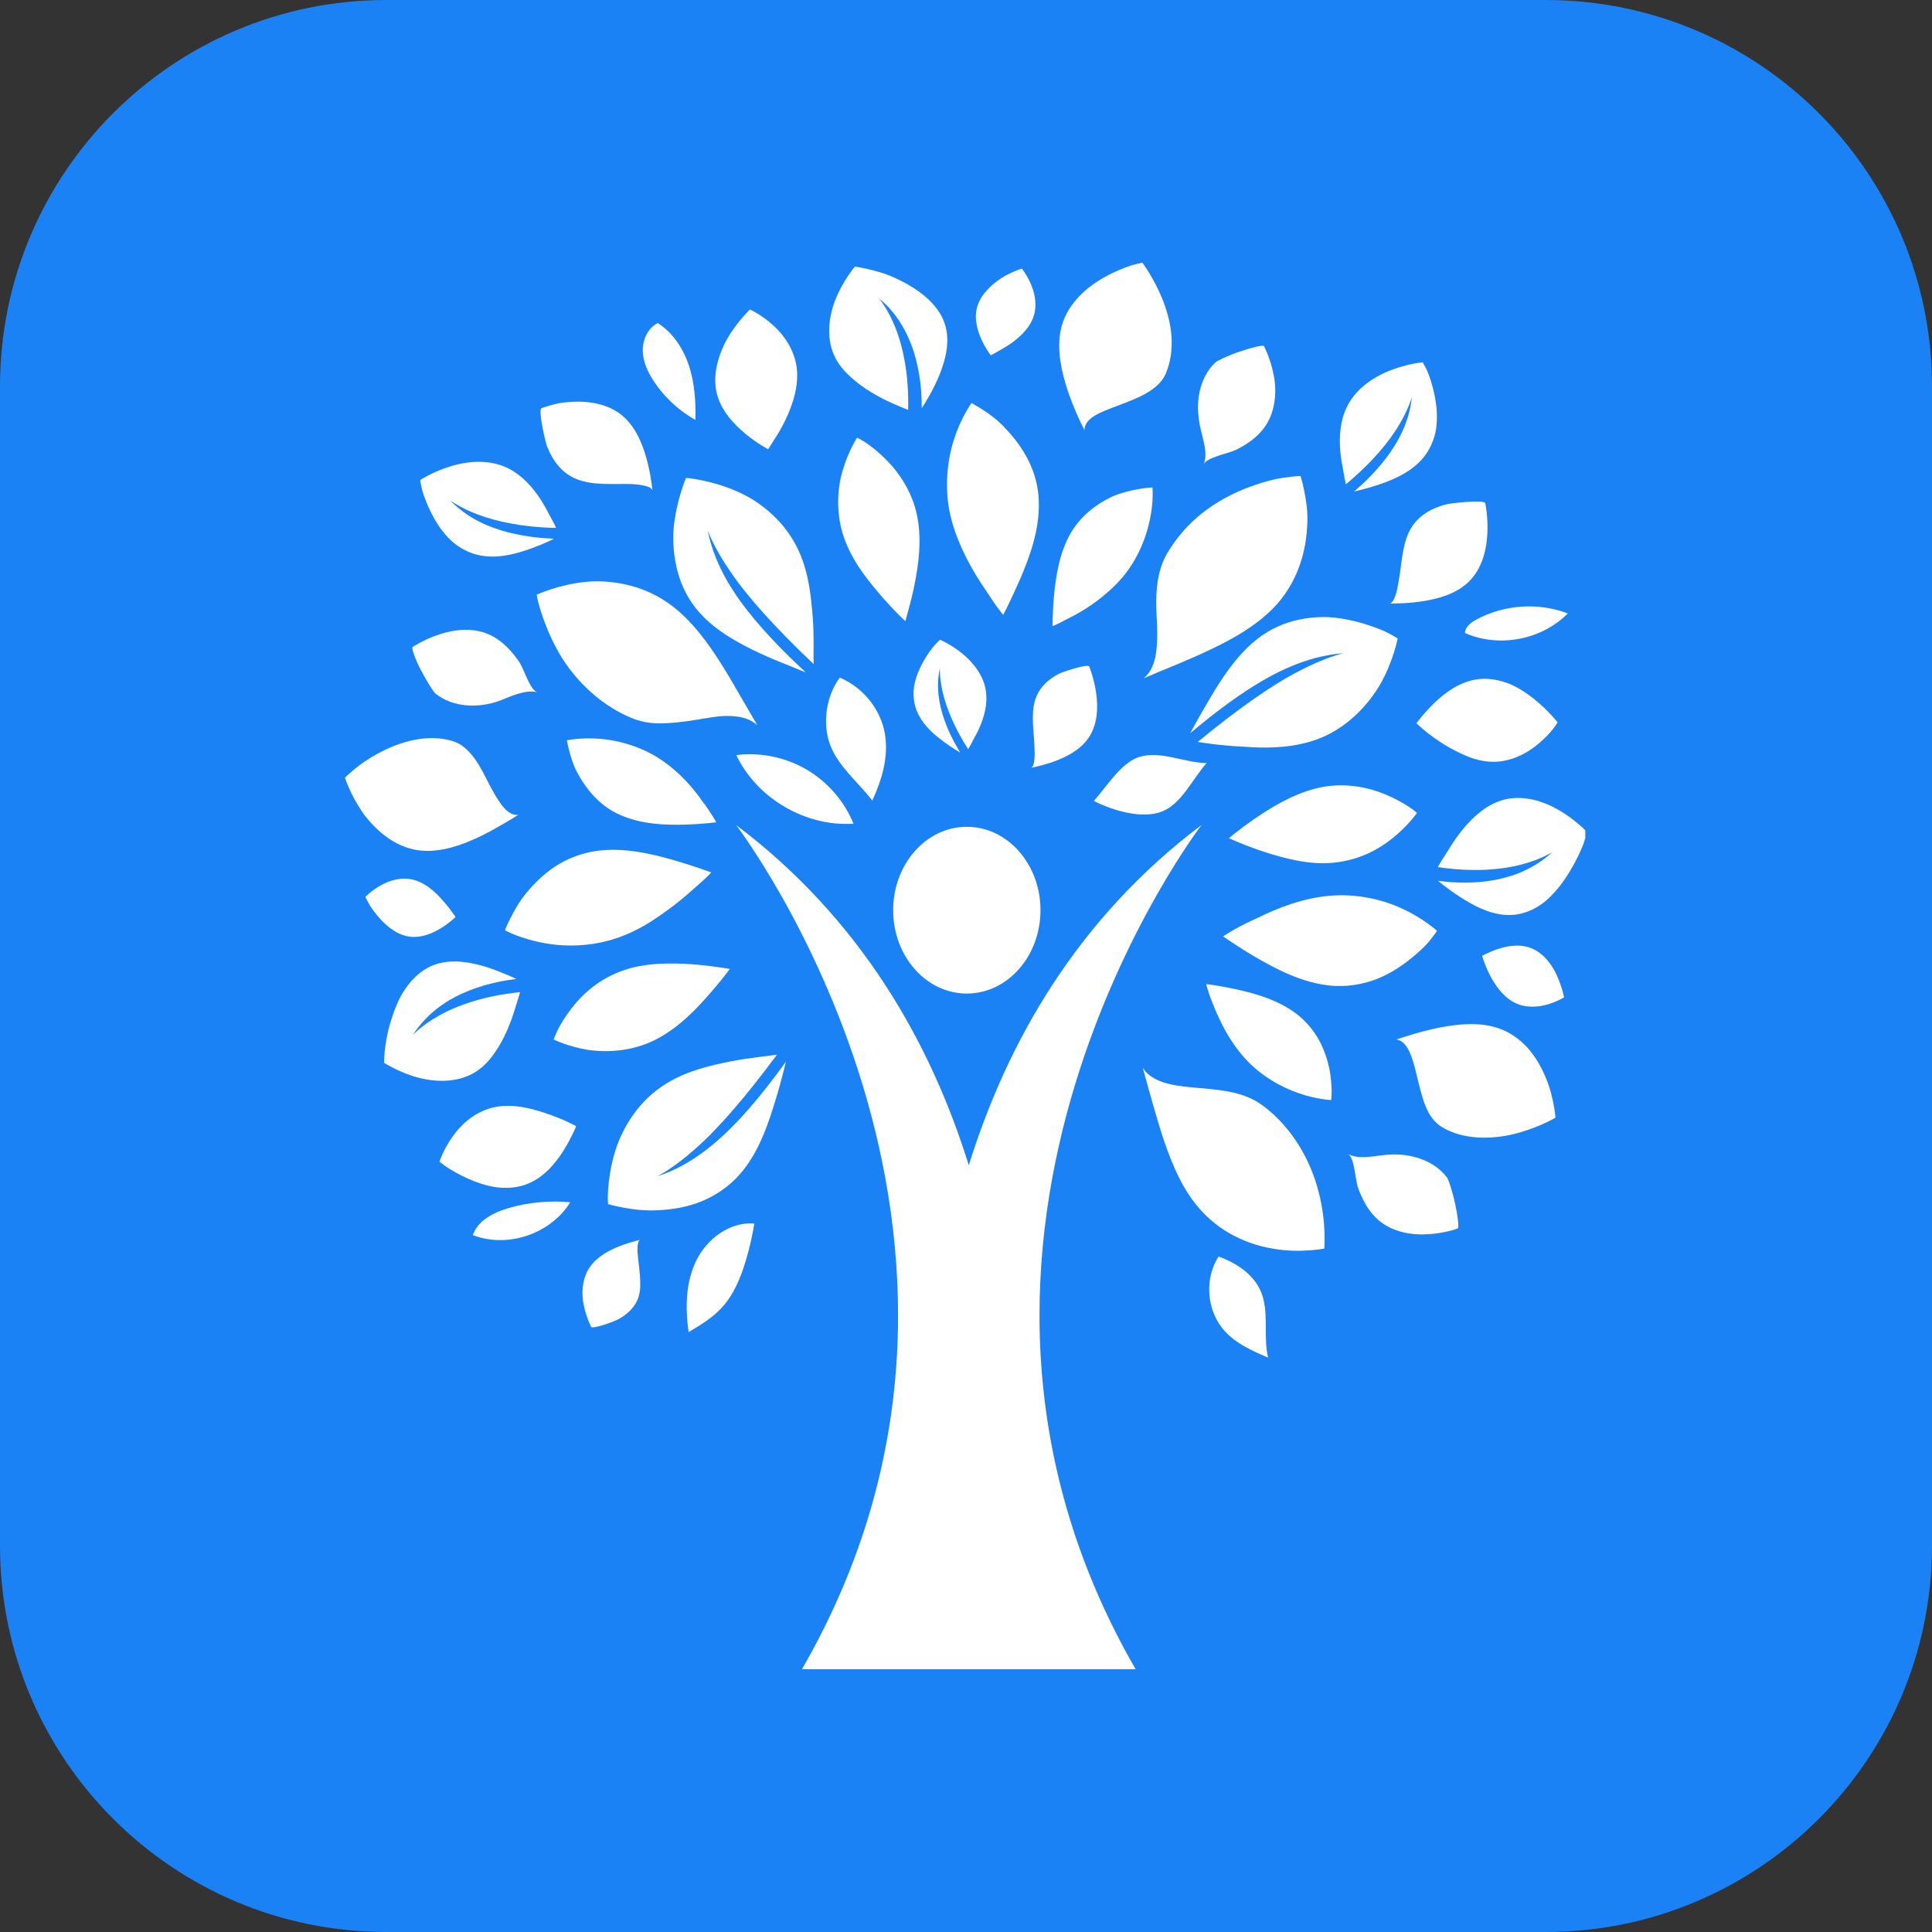 <svg xmlns="http://www.w3.org/2000/svg" xmlns:xlink="http://www.w3.org/1999/xlink" width="500" zoomAndPan="magnify" viewBox="0 0 375 375" height="500" preserveAspectRatio="xMidYMid meet" version="1.2"><rect x="0" y="0" width="375" height="375" fill="#333333" stroke="none"/><defs><clipPath id="3930149e54"><path d="M 75 0 L 300 0 C 341.422 0 375 33.578 375 75 L 375 300 C 375 341.422 341.422 375 300 375 L 75 375 C 33.578 375 0 341.422 0 300 L 0 75 C 0 33.578 33.578 0 75 0 Z M 75 0 "/></clipPath><clipPath id="c4ad218321"><path d="M 75 0 L 300 0 C 341.422 0 375 33.578 375 75 L 375 300 C 375 341.422 341.422 375 300 375 L 75 375 C 33.578 375 0 341.422 0 300 L 0 75 C 0 33.578 33.578 0 75 0 Z M 75 0 "/></clipPath><clipPath id="77def1246d"><rect x="0" width="375" y="0" height="375"/></clipPath><clipPath id="d68ade3664"><path d="M 81 50.797 L 303 50.797 L 303 240 L 81 240 Z M 81 50.797 "/></clipPath><clipPath id="5ed71db2fd"><path d="M 66.953 52 L 276 52 L 276 259 L 66.953 259 Z M 66.953 52 "/></clipPath><clipPath id="2093d471b8"><path d="M 74 60 L 307.703 60 L 307.703 258 L 74 258 Z M 74 60 "/></clipPath></defs><g id="37c36ab1f4"><g clip-rule="nonzero" clip-path="url(#3930149e54)"><g transform="matrix(1,0,0,1,0,0)"><g clip-path="url(#77def1246d)"><g clip-rule="nonzero" clip-path="url(#c4ad218321)"><rect x="0" width="375" height="375" y="0" style="fill:#1b82f5;fill-opacity:1;stroke:none;"/></g></g></g></g><g clip-rule="nonzero" clip-path="url(#d68ade3664)"><path style=" stroke:none;fill-rule:nonzero;fill:#ffffff;fill-opacity:1;" d="M 130.922 166.988 C 135.09 168.23 138.055 169.34 138.055 169.34 C 138.055 169.34 137.656 169.789 136.863 170.535 C 136.094 171.277 134.824 172.34 133.465 173.562 C 132.059 174.789 130.266 176.207 128.203 177.629 C 126.227 179.031 123.906 180.438 121.242 181.516 C 115.914 183.715 110.164 183.902 105.656 183.059 C 103.402 182.652 101.48 182.039 100.109 181.516 C 98.758 180.992 98.008 180.559 98.008 180.559 C 98.008 180.559 98.344 179.672 99.016 178.324 C 99.723 176.973 100.641 175.168 102.152 173.336 C 103.656 171.508 105.52 169.668 107.691 168.219 C 109.91 166.762 112.57 165.68 115.391 165.219 C 121.07 164.336 126.699 165.801 130.922 166.988 Z M 225.762 58.418 C 224.117 54.16 221.738 50.996 221.738 50.996 C 221.738 50.996 220.84 51.141 219.469 51.547 C 218.082 52.02 216.219 52.762 214.34 53.824 C 210.547 55.945 206.809 59.371 205.867 64.168 C 205.113 67.977 206.027 72.039 207.148 75.523 C 208.301 79.008 209.688 81.91 210.484 83.477 C 210.484 82.383 211.273 81.398 212.477 80.688 C 213.684 79.953 215.348 79.344 217.129 78.672 C 220.684 77.316 224.809 75.828 226.25 72.574 C 227.215 70.336 227.551 67.828 227.391 65.363 C 227.234 62.945 226.59 60.547 225.762 58.418 Z M 107.562 104.559 C 105.746 104.496 102.395 104.285 98.637 103.328 C 94.891 102.355 90.723 100.605 87.379 97.117 C 87.379 97.117 89.215 98.535 92.723 99.855 C 96.227 101.199 101.41 102.348 107.953 102.469 C 107.625 101.773 107.18 100.883 106.605 99.895 C 106.113 98.914 105.523 97.836 104.797 96.738 C 103.348 94.559 101.383 92.293 98.715 90.941 C 95.141 89.117 90.906 89.445 87.492 90.496 C 84.09 91.516 81.559 93.176 81.559 93.176 C 81.559 93.176 81.66 93.941 81.938 95.121 C 82.273 96.309 82.883 97.93 83.719 99.59 C 84.559 101.258 85.656 102.969 87.023 104.387 C 88.355 105.809 90.199 106.957 92.125 107.543 C 95.23 108.473 98.418 107.93 101.125 107.113 C 103.832 106.293 106.293 105.203 107.562 104.559 Z M 297.719 135.637 C 296.324 134.531 294.719 133.461 292.965 132.727 C 291.141 132.02 289.215 131.637 287.32 131.785 C 283.535 132.109 280.523 134.418 278.383 136.449 C 276.297 138.488 274.926 140.383 274.926 140.383 C 274.926 140.383 276.578 142.023 279.211 143.797 C 280.52 144.688 282.109 145.602 283.789 146.355 C 285.41 147.117 287.195 147.711 289.078 147.836 C 292.84 148.109 296.223 146.371 298.613 144.367 C 299.805 143.375 300.785 142.328 301.402 141.539 C 302.016 140.754 302.336 140.211 302.336 140.211 C 302.336 140.211 300.496 137.852 297.719 135.637 Z M 273.113 186.641 C 274.949 185.227 276.566 183.758 277.488 182.602 C 278.418 181.453 278.922 180.672 278.922 180.672 C 278.922 180.672 276.277 178.242 272.156 176.367 C 268.039 174.434 262.461 173.211 256.711 174.02 C 253.84 174.41 251.199 175.199 248.895 176.062 C 247.742 176.5 246.668 176.953 245.684 177.406 C 245.203 177.637 244.73 177.863 244.27 178.082 C 243.789 178.305 243.324 178.52 242.867 178.727 C 239.328 180.398 237.395 181.758 237.395 181.758 C 237.395 181.758 238.066 182.203 239.164 182.941 C 240.254 183.668 241.832 184.684 243.746 185.809 C 247.602 188.02 252.664 190.801 258.414 191.324 C 261.266 191.566 264.02 191.141 266.57 190.27 C 269.062 189.395 271.234 188.051 273.113 186.641 Z M 280.898 228.598 C 278.277 225.082 273.461 223.723 269.051 224.152 C 266.469 224.387 263.762 225.125 261.641 223.98 C 262.883 224.605 263.078 228.977 263.539 230.375 C 264.391 232.824 265.621 235.137 267.516 236.789 C 270.223 239.16 274.066 239.785 277.23 239.559 C 278.812 239.465 280.246 239.195 281.281 238.949 C 282.316 238.695 282.934 238.449 282.934 238.449 C 283.238 238.336 282.949 235.992 282.441 233.664 C 281.945 231.324 281.156 228.949 280.898 228.598 Z M 280.898 228.598 "/></g><g clip-rule="nonzero" clip-path="url(#5ed71db2fd)"><path style=" stroke:none;fill-rule:nonzero;fill:#ffffff;fill-opacity:1;" d="M 106.785 216.375 C 109.797 217.43 111.828 218.605 111.828 218.605 C 111.828 218.605 110.961 220.777 109.418 223.27 C 107.836 225.77 105.473 228.746 101.883 229.977 C 100.09 230.586 98.113 230.684 96.203 230.426 C 94.328 230.141 92.484 229.512 90.855 228.785 C 89.227 228.059 87.812 227.238 86.816 226.602 C 85.852 225.938 85.301 225.465 85.301 225.465 C 85.301 225.465 86.098 223.023 87.902 220.531 C 89.699 218.016 92.527 215.523 96.266 214.848 C 100.035 214.172 103.809 215.324 106.785 216.375 Z M 97.434 160.062 C 98.754 159.316 99.836 158.645 100.594 158.156 C 98.359 158.422 96.707 155.52 94.891 152.117 C 93.211 148.777 91.305 144.879 87.801 143.824 C 83.105 142.422 77.879 143.855 73.777 146.031 C 71.73 147.098 69.953 148.312 68.809 149.289 C 67.641 150.262 66.953 150.949 66.953 150.949 C 66.953 150.949 68.09 154.484 70.562 157.953 C 73.191 161.477 77.102 164.777 81.98 165.117 C 85.855 165.402 89.746 163.984 93.027 162.43 C 94.68 161.648 96.133 160.812 97.434 160.062 Z M 171.98 89.199 C 170.574 87.781 169.152 86.672 168.094 85.945 C 167.047 85.281 166.352 84.953 166.352 84.953 C 166.352 84.953 164.609 87.625 163.543 91.41 C 162.406 95.129 162.23 100.316 164.066 105.023 C 165.922 109.789 169.059 113.336 171.508 116.203 C 173.965 118.973 175.73 120.562 175.73 120.562 C 175.73 120.562 175.914 119.965 176.184 118.898 C 176.469 117.895 176.859 116.473 177.25 114.707 C 178.004 111.18 178.938 106.281 178.211 101.242 C 177.492 96.207 174.832 92.043 171.98 89.199 Z M 245.633 82.66 C 246.637 81.168 247.184 79.457 247.406 77.699 C 247.641 75.934 247.516 74.18 247.191 72.656 C 246.586 69.578 245.348 67.188 245.348 67.188 C 245.199 66.895 242.918 67.457 240.684 68.227 C 238.457 68.945 236.191 70.062 235.863 70.379 C 234.266 71.914 233.293 73.914 232.84 76.059 C 232.379 78.219 232.473 80.434 232.914 82.699 C 233.457 85.25 234.504 87.883 233.641 90.129 C 234.102 88.824 238.457 88 239.801 87.359 C 242.098 86.254 244.238 84.746 245.633 82.66 Z M 200.168 55.312 C 199.406 53.438 198.344 52.137 198.344 52.137 C 198.344 52.137 196.516 52.668 194.531 53.867 C 192.539 55.16 190.426 57.066 189.711 59.434 C 188.992 61.801 189.723 64.188 190.539 65.973 C 191.363 67.762 192.305 68.961 192.305 68.961 C 192.305 68.961 192.691 68.777 193.297 68.434 C 193.902 68.062 194.73 67.641 195.617 67.066 C 197.398 65.91 199.48 64.195 200.434 61.91 C 201.387 59.625 200.945 57.188 200.168 55.312 Z M 274.629 157.445 C 274.375 157.223 273.961 156.918 273.406 156.566 C 272.32 155.859 270.773 154.969 268.93 154.211 C 265.23 152.652 260.391 151.777 255.453 153.027 C 250.531 154.27 246.332 157.008 243.336 159.047 C 241.84 160.09 240.652 160.992 239.844 161.633 C 239.023 162.285 238.527 162.684 238.527 162.684 C 238.527 162.684 240.652 163.703 244.125 164.922 C 245.855 165.527 247.938 166.18 250.191 166.703 C 252.375 167.219 254.793 167.605 257.336 167.543 C 259.879 167.48 262.301 166.949 264.516 166.09 C 266.664 165.246 268.527 164.078 270.09 162.852 C 273.207 160.422 275.031 157.789 275.031 157.789 C 275.031 157.789 274.895 157.672 274.629 157.445 Z M 255.973 201.801 C 254.93 199.973 253.547 198.27 251.75 196.867 C 248.121 194.062 243.625 192.859 240.121 192.059 C 236.613 191.289 234.109 191.008 234.109 191.008 C 234.109 191.008 234.246 191.488 234.48 192.277 C 234.715 193.066 235.156 194.227 235.711 195.594 C 236.859 198.305 238.551 201.992 241.625 205.406 C 244.66 208.789 248.727 211.066 252.191 212.23 C 255.605 213.398 258.375 213.523 258.375 213.523 C 258.375 213.523 258.465 212.844 258.473 211.711 C 258.445 210.57 258.34 208.992 257.996 207.27 C 257.594 205.508 256.98 203.609 255.973 201.801 Z M 211.418 129.367 C 211.121 128.758 205.867 130.562 205.555 130.77 C 203.383 131.875 201.57 133.566 200.863 136.066 C 200.055 138.926 200.75 142.25 200.809 145.535 C 200.844 146.273 200.906 148.891 200.082 149.043 C 201.184 148.82 203.18 148.375 205.312 147.527 C 207.445 146.664 209.688 145.445 211.172 143.387 C 213.031 140.82 213.18 137.371 212.754 134.488 C 212.344 131.617 211.418 129.367 211.418 129.367 Z M 135.152 244.664 C 133.07 248.914 132.992 253.879 133.664 258.559 C 135.914 257.215 138.207 255.836 140.004 253.918 C 142.402 251.363 143.766 248.012 144.77 244.652 C 145.473 242.305 146.02 239.906 146.418 237.488 C 141.703 237.098 137.234 240.418 135.152 244.664 Z M 135.152 244.664 "/></g><g clip-rule="nonzero" clip-path="url(#2093d471b8)"><path style=" stroke:none;fill-rule:nonzero;fill:#ffffff;fill-opacity:1;" d="M 85.309 197.074 C 88.793 195.117 94.07 193.262 100.941 192.574 C 100.715 193.457 100.324 194.613 99.938 195.875 C 99.559 197.137 99.066 198.539 98.441 199.961 C 97.816 201.387 97.062 202.836 96.133 204.176 C 95.254 205.496 94.207 206.699 92.914 207.641 C 89.488 210.18 84.848 210.164 81.105 209.148 C 77.414 208.152 74.547 206.285 74.547 206.285 C 74.547 206.285 74.52 202.441 75.879 198.141 C 76.543 196.004 77.367 193.801 78.699 191.898 C 80.02 189.992 81.652 188.434 83.609 187.551 C 86.723 186.145 90.168 186.555 93.168 187.336 C 94.664 187.734 96.051 188.238 97.238 188.727 C 98.461 189.203 99.496 189.664 100.23 190.012 C 98.324 190.246 94.832 190.777 91.027 192.277 C 87.227 193.793 83.105 196.305 80.102 200.918 C 80.094 200.918 81.816 199.008 85.309 197.074 Z M 124.316 240.621 C 123.297 240.887 121.57 241.309 119.688 242.117 C 117.82 242.918 115.824 244.059 114.551 245.848 C 112.961 248.074 112.809 251.078 113.324 253.402 C 113.812 255.742 114.738 257.543 114.738 257.543 C 114.867 257.781 116.098 257.512 117.32 257.117 C 118.566 256.707 119.789 256.195 119.945 256.109 C 121.879 255.066 123.457 253.559 124.02 251.445 C 124.348 250.227 124.297 248.965 124.207 247.602 C 124.113 246.242 123.91 244.867 123.789 243.543 C 123.734 242.941 123.57 240.797 124.316 240.621 Z M 131.527 118.461 C 128.832 116.172 125.859 114.648 122.812 113.793 C 119.797 112.945 116.57 112.66 113.855 112.926 C 108.43 113.438 104.176 115.422 104.176 115.422 C 104.176 115.422 104.32 116.621 104.957 118.574 C 105.562 120.512 106.539 123.113 107.984 125.785 C 110.746 131.129 116.051 136.68 122.566 139.355 C 124.996 140.375 127.445 140.523 129.754 140.344 C 132.172 140.219 134.547 139.816 136.672 139.461 C 137.738 139.285 138.758 139.129 139.711 139.027 C 140.688 138.938 141.684 138.957 142.562 139.027 C 144.344 139.184 145.824 139.695 147.004 140.773 C 145.832 138.754 143.734 135.156 141.387 131.125 C 138.875 126.996 135.789 122.117 131.527 118.461 Z M 150.109 63.176 C 147.871 61.113 145.559 60.066 145.559 60.066 C 145.559 60.066 143.422 62.125 141.547 65.098 C 139.684 68.133 138.277 72.293 139.039 75.961 C 139.816 79.656 142.484 82.383 144.785 84.285 C 147.102 86.172 149.094 87.199 149.094 87.199 C 149.094 87.199 149.441 86.707 149.953 85.844 C 150.488 85.035 151.215 83.906 151.949 82.512 C 153.387 79.746 154.922 75.953 154.711 72.152 C 154.523 68.422 152.359 65.203 150.109 63.176 Z M 232.246 127.324 C 236.688 125.316 241.973 122.805 246.094 119.055 C 251.371 114.305 253.422 107.934 253.711 102.262 C 253.934 99.395 253.484 97.047 253.148 95.246 C 252.789 93.473 252.418 92.383 252.418 92.383 C 252.418 92.383 251.168 92.426 249.223 92.715 C 247.316 92.957 244.527 93.719 241.699 94.832 C 238.848 95.969 235.883 97.562 233.242 99.684 C 230.609 101.77 228.219 104.508 226.457 107.555 C 223.938 112.035 224.395 117.359 224.598 121.543 C 224.703 125.973 224.434 129.633 221.988 131.668 C 222.992 131.258 224.539 130.543 226.238 129.867 C 227.961 129.168 230.012 128.316 232.246 127.324 Z M 302.336 157.109 C 298.973 155.195 294.625 154.023 290.609 155.652 C 287.613 156.855 285.195 159.305 283.312 161.754 C 282.375 162.984 281.586 164.215 280.91 165.348 C 280.145 166.477 279.527 167.5 279.074 168.301 C 285.895 169.328 291.469 168.828 295.332 167.793 C 299.195 166.793 301.348 165.359 301.348 165.359 C 297.281 169.09 292.66 170.508 288.602 171.047 C 284.543 171.562 281.027 171.215 279.129 170.969 C 280.34 171.992 282.707 173.793 285.391 175.305 C 288.066 176.801 291.285 178.047 294.664 177.453 C 296.758 177.074 298.867 175.977 300.488 174.449 C 302.148 172.926 303.582 171 304.73 169.082 C 305.879 167.172 306.781 165.27 307.332 163.852 C 307.816 162.438 308.051 161.508 308.051 161.508 C 308.051 161.508 305.695 158.988 302.336 157.109 Z M 245.172 214.641 C 243.07 213.051 240.742 212.312 238.379 211.852 C 236.059 211.43 233.699 211.27 231.527 211.074 C 227.16 210.691 223.555 209.969 221.812 207.27 C 222.426 209.41 223.445 213.316 224.855 218.004 C 225.555 220.328 226.383 222.859 227.418 225.391 C 228.434 227.891 229.672 230.406 231.305 232.691 C 233.355 235.57 235.898 237.816 238.625 239.375 C 241.367 240.953 244.34 241.922 247.059 242.355 C 249.812 242.848 252.297 242.824 254.117 242.695 C 255.953 242.59 257.051 242.332 257.051 242.332 C 257.051 242.332 257.5 237.312 255.953 231.391 C 254.469 225.422 250.871 218.875 245.172 214.641 Z M 163.012 131.52 C 160.328 135.082 159.578 140.496 161.145 144.617 C 162.703 148.738 166.434 151.688 169.316 155.391 C 171.18 151.32 172.492 146.953 171.777 142.547 C 171.066 138.156 168.023 133.699 163.012 131.52 Z M 163.012 131.52 "/></g><path style=" stroke:none;fill-rule:nonzero;fill:#ffffff;fill-opacity:1;" d="M 143.801 216.957 C 147.895 212.5 150.906 208.316 152.539 206.082 C 152.113 207.895 151.258 211.332 149.93 215.438 C 148.66 219.395 146.922 224.078 143.668 227.852 C 141.609 230.219 139.066 231.961 136.281 233.129 C 133.512 234.301 130.633 234.738 127.883 234.895 C 125.105 235.078 122.707 234.711 120.918 234.383 C 119.133 234.051 118.023 233.715 118.023 233.715 C 118.023 233.715 118.008 233.445 117.984 232.945 C 117.957 232.457 117.973 231.727 118.039 230.832 C 118.172 229.039 118.488 226.613 119.223 224.07 C 119.91 221.551 121.195 218.773 122.914 216.359 C 124.637 213.922 126.863 211.789 129.559 210.172 C 131.574 208.965 133.695 208.121 135.766 207.477 C 137.836 206.84 139.828 206.422 141.781 206.023 C 143.703 205.652 145.461 205.395 146.961 205.211 C 148.449 205.023 149.77 204.852 150.805 204.711 C 144.848 212.766 139.426 219.07 135.051 222.898 C 130.727 226.773 127.578 228.324 127.578 228.324 C 134.375 226.141 139.684 221.367 143.801 216.957 Z M 137.805 192.82 C 140.27 190.023 141.66 188.062 141.66 188.062 C 141.66 188.062 141.047 187.949 139.961 187.809 C 138.906 187.656 137.449 187.438 135.633 187.273 C 133.82 187.102 131.676 186.969 129.359 187.02 C 127.047 187.07 124.648 187.285 122.188 187.973 C 119.75 188.656 117.492 189.785 115.625 191.137 C 113.754 192.488 112.203 194.09 110.977 195.66 C 109.754 197.227 108.824 198.773 108.258 199.91 C 107.723 201.031 107.469 201.766 107.469 201.766 C 107.469 201.766 110.301 203.172 114.172 203.785 C 118.18 204.363 123.191 203.988 127.66 201.582 C 132.148 199.152 135.449 195.516 137.805 192.82 Z M 110.051 143.684 C 110.051 143.684 110.145 144.371 110.418 145.465 C 110.707 146.562 111.09 148.031 111.879 149.637 C 113.586 152.895 116.168 156.371 120.484 158.227 C 124.719 160.07 129.371 160.145 132.91 160.062 C 134.68 160.008 136.18 159.887 137.285 159.793 C 138.359 159.68 139.016 159.609 139.016 159.609 C 139.016 159.609 138.176 157.922 136.312 155.508 C 134.691 153.176 132.086 149.984 128.227 147.406 C 124.371 144.84 119.914 143.652 116.324 143.395 C 112.746 143.117 110.051 143.684 110.051 143.684 Z M 80.359 170.793 C 77.973 170.129 75.605 170.875 73.848 171.879 C 72.086 172.871 70.922 174.086 70.922 174.086 C 70.922 174.086 71.121 174.523 71.484 175.191 C 71.832 175.863 72.438 176.75 73.191 177.66 C 74.684 179.484 76.805 181.348 79.234 181.762 C 81.668 182.18 83.949 181.164 85.637 180.129 C 87.328 179.086 88.414 177.996 88.414 177.996 C 88.414 177.996 87.516 176.566 86.078 174.941 C 84.703 173.316 82.746 171.457 80.359 170.793 Z M 135.801 118.941 C 139.129 122.629 143.609 124.969 147.441 126.773 C 149.367 127.664 151.145 128.398 152.641 128.992 C 154.156 129.602 155.457 130.125 156.391 130.504 C 154.352 128.586 150.535 125.039 146.621 120.426 C 142.738 115.785 138.77 110.055 137.367 102.953 C 137.367 102.953 138.527 106.285 141.848 111.066 C 145.113 115.887 150.691 122.043 157.926 128.895 C 157.844 126.762 158.051 123.758 157.754 119.793 C 157.414 115.805 157.035 111.48 155.137 107.152 C 153.867 104.281 152.012 101.801 149.797 99.773 C 148.691 98.762 147.492 97.848 146.266 97.066 C 145.066 96.328 143.832 95.707 142.613 95.191 C 140.176 94.156 137.809 93.539 136.047 93.191 C 135.164 93.012 134.438 92.906 133.934 92.836 C 133.422 92.762 133.152 92.762 133.152 92.762 C 133.152 92.762 131.297 97.098 130.766 102.406 C 130.527 105.094 130.777 108.188 131.547 111.027 C 132.332 113.906 133.715 116.613 135.801 118.941 Z M 170.586 57.914 C 172.668 59.555 174.223 61.602 175.375 63.672 C 176.531 65.734 177.289 67.836 177.809 69.824 C 178.828 73.801 178.918 77.324 178.91 79.234 C 179.777 77.902 181.277 75.453 182.445 72.527 C 183.594 69.598 184.422 66.188 183.418 62.965 C 182.168 58.891 177.977 55.898 173.855 54.02 C 171.797 53.016 169.836 52.562 168.363 52.207 C 166.895 51.875 165.941 51.742 165.941 51.742 C 165.941 51.742 163.727 54.336 162.273 57.863 C 160.789 61.422 160.223 66.074 162.312 69.773 C 163.086 71.176 164.148 72.328 165.355 73.391 C 166.57 74.48 167.918 75.422 169.262 76.23 C 171.949 77.863 174.574 78.855 176.273 79.562 C 176.445 72.691 175.258 67.211 173.75 63.488 C 172.258 59.762 170.586 57.914 170.586 57.914 Z M 195.215 83.219 C 193.594 81.43 191.918 80.277 190.664 79.469 C 189.406 78.66 188.566 78.238 188.566 78.238 C 188.566 78.238 186.484 81.117 185.133 85.402 C 183.734 89.777 183.215 95.609 184.73 101.078 C 185.469 103.773 186.582 106.355 187.723 108.578 C 188.871 110.801 190.059 112.695 191.098 114.207 C 192.141 115.773 193.043 117.168 193.688 118.016 C 194.332 118.891 194.73 119.348 194.73 119.348 C 194.73 119.348 195.09 118.625 195.684 117.441 C 196.27 116.227 197.09 114.469 197.961 112.504 C 199.664 108.496 201.809 103.117 201.633 97.336 C 201.488 91.41 198.504 86.672 195.215 83.219 Z M 111.867 92.977 C 115.098 94.289 119.059 93.859 122.668 93.961 C 123.527 94.004 126.562 94.23 126.656 95.262 C 126.504 93.879 126.172 91.371 125.387 88.66 C 124.594 85.945 123.363 83.016 121.133 80.969 C 118.332 78.391 114.355 77.809 110.992 77.996 C 110.152 78.043 109.355 78.129 108.629 78.238 C 107.938 78.375 107.312 78.535 106.785 78.688 C 105.738 78.98 105.102 79.234 105.102 79.234 C 104.375 79.539 105.965 86.211 106.18 86.621 C 107.262 89.41 109.039 91.82 111.867 92.977 Z M 268.727 122.516 C 267.023 121.789 264.656 120.93 262.02 120.367 C 260.699 120.086 259.305 119.875 257.891 119.789 C 256.449 119.719 254.91 119.812 253.434 120.035 C 250.453 120.48 247.57 121.531 244.996 123.324 C 240.918 126.176 238.078 130.305 235.867 133.852 C 235.32 134.742 234.82 135.598 234.355 136.418 C 233.867 137.254 233.402 138.047 232.965 138.793 C 232.133 140.258 231.477 141.461 231.027 142.312 C 233.168 140.535 237.133 137.195 242.191 133.883 C 247.281 130.602 253.473 127.348 260.773 126.781 C 260.773 126.781 257.297 127.543 252.133 130.258 C 246.926 132.918 240.18 137.668 232.484 144.008 C 234.379 144.32 237.578 144.758 241.566 144.945 C 245.305 145.211 249.863 145.273 254.363 143.93 C 260.402 142.168 265.016 137.668 267.836 132.941 C 270.449 128.398 271.285 123.914 271.285 123.914 C 271.285 123.914 270.324 123.297 268.727 122.516 Z M 260.691 91.133 C 260.855 92.27 261.059 93.246 261.23 93.992 C 266.293 89.832 269.637 85.719 271.551 82.492 C 273.48 79.277 274.043 77.027 274.043 77.027 C 273.586 81.836 271.402 85.793 269.07 88.887 C 266.719 91.973 264.223 94.207 262.832 95.387 C 264.227 95.098 266.836 94.434 269.473 93.391 C 272.098 92.352 274.934 90.793 276.793 88.141 C 277.938 86.492 278.676 84.441 278.832 82.504 C 279.023 80.543 278.82 78.516 278.449 76.691 C 278.07 74.875 277.539 73.227 277.066 72.082 C 276.547 70.984 276.156 70.324 276.156 70.324 C 276.156 70.324 273.141 70.586 269.84 71.902 C 266.512 73.195 262.984 75.566 261.316 79.215 C 260.066 81.938 259.934 84.922 260.145 87.535 C 260.262 88.855 260.473 90.059 260.691 91.133 Z M 186.809 126.875 C 184.656 125.102 182.473 124.18 182.473 124.18 C 182.473 124.18 182.016 124.578 181.371 125.273 C 180.742 126.012 179.953 127.109 179.234 128.379 C 178.516 129.652 177.875 131.109 177.547 132.621 C 177.199 134.102 177.258 135.809 177.711 137.316 C 178.465 139.738 180.207 141.582 181.91 142.988 C 183.633 144.398 185.414 145.52 186.383 146.07 C 185.633 144.859 184.309 142.586 183.297 139.719 C 182.293 136.855 181.617 133.379 182.434 129.68 C 182.434 129.68 182.309 131.496 182.98 134.355 C 183.633 137.223 185.141 141.098 187.918 145.414 C 188.227 144.895 188.613 144.215 189.004 143.414 C 189.426 142.668 189.875 141.816 190.273 140.863 C 191.062 138.961 191.672 136.703 191.395 134.375 C 191.035 131.262 188.973 128.645 186.809 126.875 Z M 301.594 214.582 C 301.32 213.152 300.91 211.246 300.059 209.238 C 299.23 207.238 298.102 205.188 296.57 203.457 C 295.004 201.719 293.07 200.32 290.75 199.543 C 287.039 198.32 283.023 198.766 279.402 199.453 C 275.805 200.176 272.762 201.195 271.02 201.766 C 273.234 202.043 274.207 205.285 275.047 208.992 C 276 212.711 276.742 216.895 279.918 218.789 C 284.121 221.293 289.586 221.188 294.09 220.055 C 296.297 219.496 298.266 218.719 299.676 218.082 C 301.094 217.441 301.914 216.938 301.914 216.938 C 301.914 216.938 301.859 216.012 301.594 214.582 Z M 273.75 102.746 C 272.074 105.777 272.109 109.672 271.383 113.367 C 271.254 114.207 270.695 117.16 269.648 117.145 C 271.055 117.156 273.605 117.113 276.422 116.656 C 279.25 116.184 282.277 115.332 284.594 113.363 C 287.492 110.906 288.504 107.07 288.684 103.73 C 288.883 100.406 288.289 97.664 288.289 97.664 C 288.074 96.906 281.207 97.723 280.766 97.879 C 277.848 98.625 275.223 100.102 273.75 102.746 Z M 236.52 243.895 C 233.672 248.309 234.234 254.633 237.812 258.469 C 240.039 260.863 243.133 262.219 246.133 263.52 C 245.129 259.27 246.434 254.582 244.688 250.578 C 243.234 247.266 239.926 245.113 236.52 243.895 Z M 221.012 146.961 C 217.527 148.129 214.773 152.734 212.312 155.461 C 216.004 157.344 221.77 159.055 225.605 157.488 C 229.441 155.922 231.43 151.195 234.203 148.113 C 229.887 148.062 225.105 145.59 221.012 146.961 Z M 156.547 149.363 C 152.473 146.98 147.605 145.977 142.914 146.562 C 146.938 154.98 156.352 160.492 165.664 159.879 C 163.883 155.508 160.625 151.75 156.547 149.363 Z M 156.547 149.363 "/><path style=" stroke:none;fill-rule:nonzero;fill:#ffffff;fill-opacity:1;" d="M 97.035 135.988 C 92.926 137.512 87.922 137.367 84.508 134.602 C 84.152 134.316 82.828 132.227 81.699 130.07 C 80.562 127.918 79.836 125.77 80.082 125.582 C 80.082 125.582 82.336 124.078 85.359 123.109 C 88.383 122.117 92.145 121.727 95.363 123.359 C 97.602 124.488 99.426 126.453 100.879 128.629 C 101.676 129.879 102.961 134.066 104.312 134.367 C 102.008 133.789 99.359 135.086 97.035 135.988 Z M 205.555 120.969 C 206.344 120.559 207.441 119.996 208.695 119.348 C 209.965 118.652 211.461 117.738 213.031 116.551 C 214.605 115.355 216.266 113.91 217.715 112.238 C 220.684 108.824 222.445 104.508 223.184 100.898 C 223.574 99.078 223.699 97.52 223.727 96.414 C 223.758 95.297 223.691 94.617 223.691 94.617 C 223.691 94.617 220.867 94.703 217.527 95.773 C 215.887 96.238 214.004 97.273 212.332 98.5 C 210.648 99.746 209.121 101.324 207.945 103.277 C 205.617 107.184 204.961 111.828 204.602 115.402 C 204.273 118.984 204.309 121.512 204.309 121.512 C 204.309 121.512 204.77 121.352 205.555 120.969 Z M 297.453 184.141 C 295.172 183.141 292.738 183.562 290.883 184.156 C 289.949 184.453 289.172 184.805 288.609 185.07 C 288.023 185.336 287.684 185.531 287.684 185.531 C 287.684 185.531 288.109 187.113 289.07 189.035 C 290.031 190.945 291.512 193.23 293.68 194.457 C 295.844 195.68 298.305 195.535 300.242 195 C 302.18 194.469 303.582 193.578 303.582 193.578 C 303.582 193.578 303.227 191.691 302.293 189.582 C 301.422 187.48 299.742 185.145 297.453 184.141 Z M 127.668 62.703 C 125.734 63.676 124.711 65.961 124.762 68.121 C 124.82 70.277 125.785 72.324 126.984 74.121 C 129.016 77.172 131.789 79.727 134.988 81.512 C 135.059 77.992 134.844 74.426 133.758 71.074 C 132.672 67.723 130.641 64.59 127.668 62.703 Z M 304.309 119.062 C 298.562 116.879 291.871 117.344 286.488 120.301 C 285.465 120.859 284.375 121.699 284.355 122.867 C 290.938 125.789 299.258 124.199 304.309 119.062 Z M 98.688 234.496 C 95.797 235.344 92.75 236.891 91.777 239.734 C 98.508 242.344 106.902 239.508 110.68 233.355 C 106.656 232.984 102.562 233.367 98.688 234.496 Z M 187.66 192.848 C 195.555 192.848 201.957 185.602 201.957 176.664 C 201.957 167.727 195.555 160.48 187.66 160.48 C 179.762 160.48 173.363 167.727 173.363 176.664 C 173.363 185.602 179.762 192.848 187.66 192.848 Z M 188.043 226.191 C 180.59 202.227 166.957 178.277 142.871 160.125 C 142.871 160.125 204.121 240.051 155.652 324 L 220.43 324 C 171.961 240.051 233.219 160.125 233.219 160.125 C 209.125 178.273 195.492 202.219 188.043 226.191 Z M 188.043 226.191 "/></g></svg>